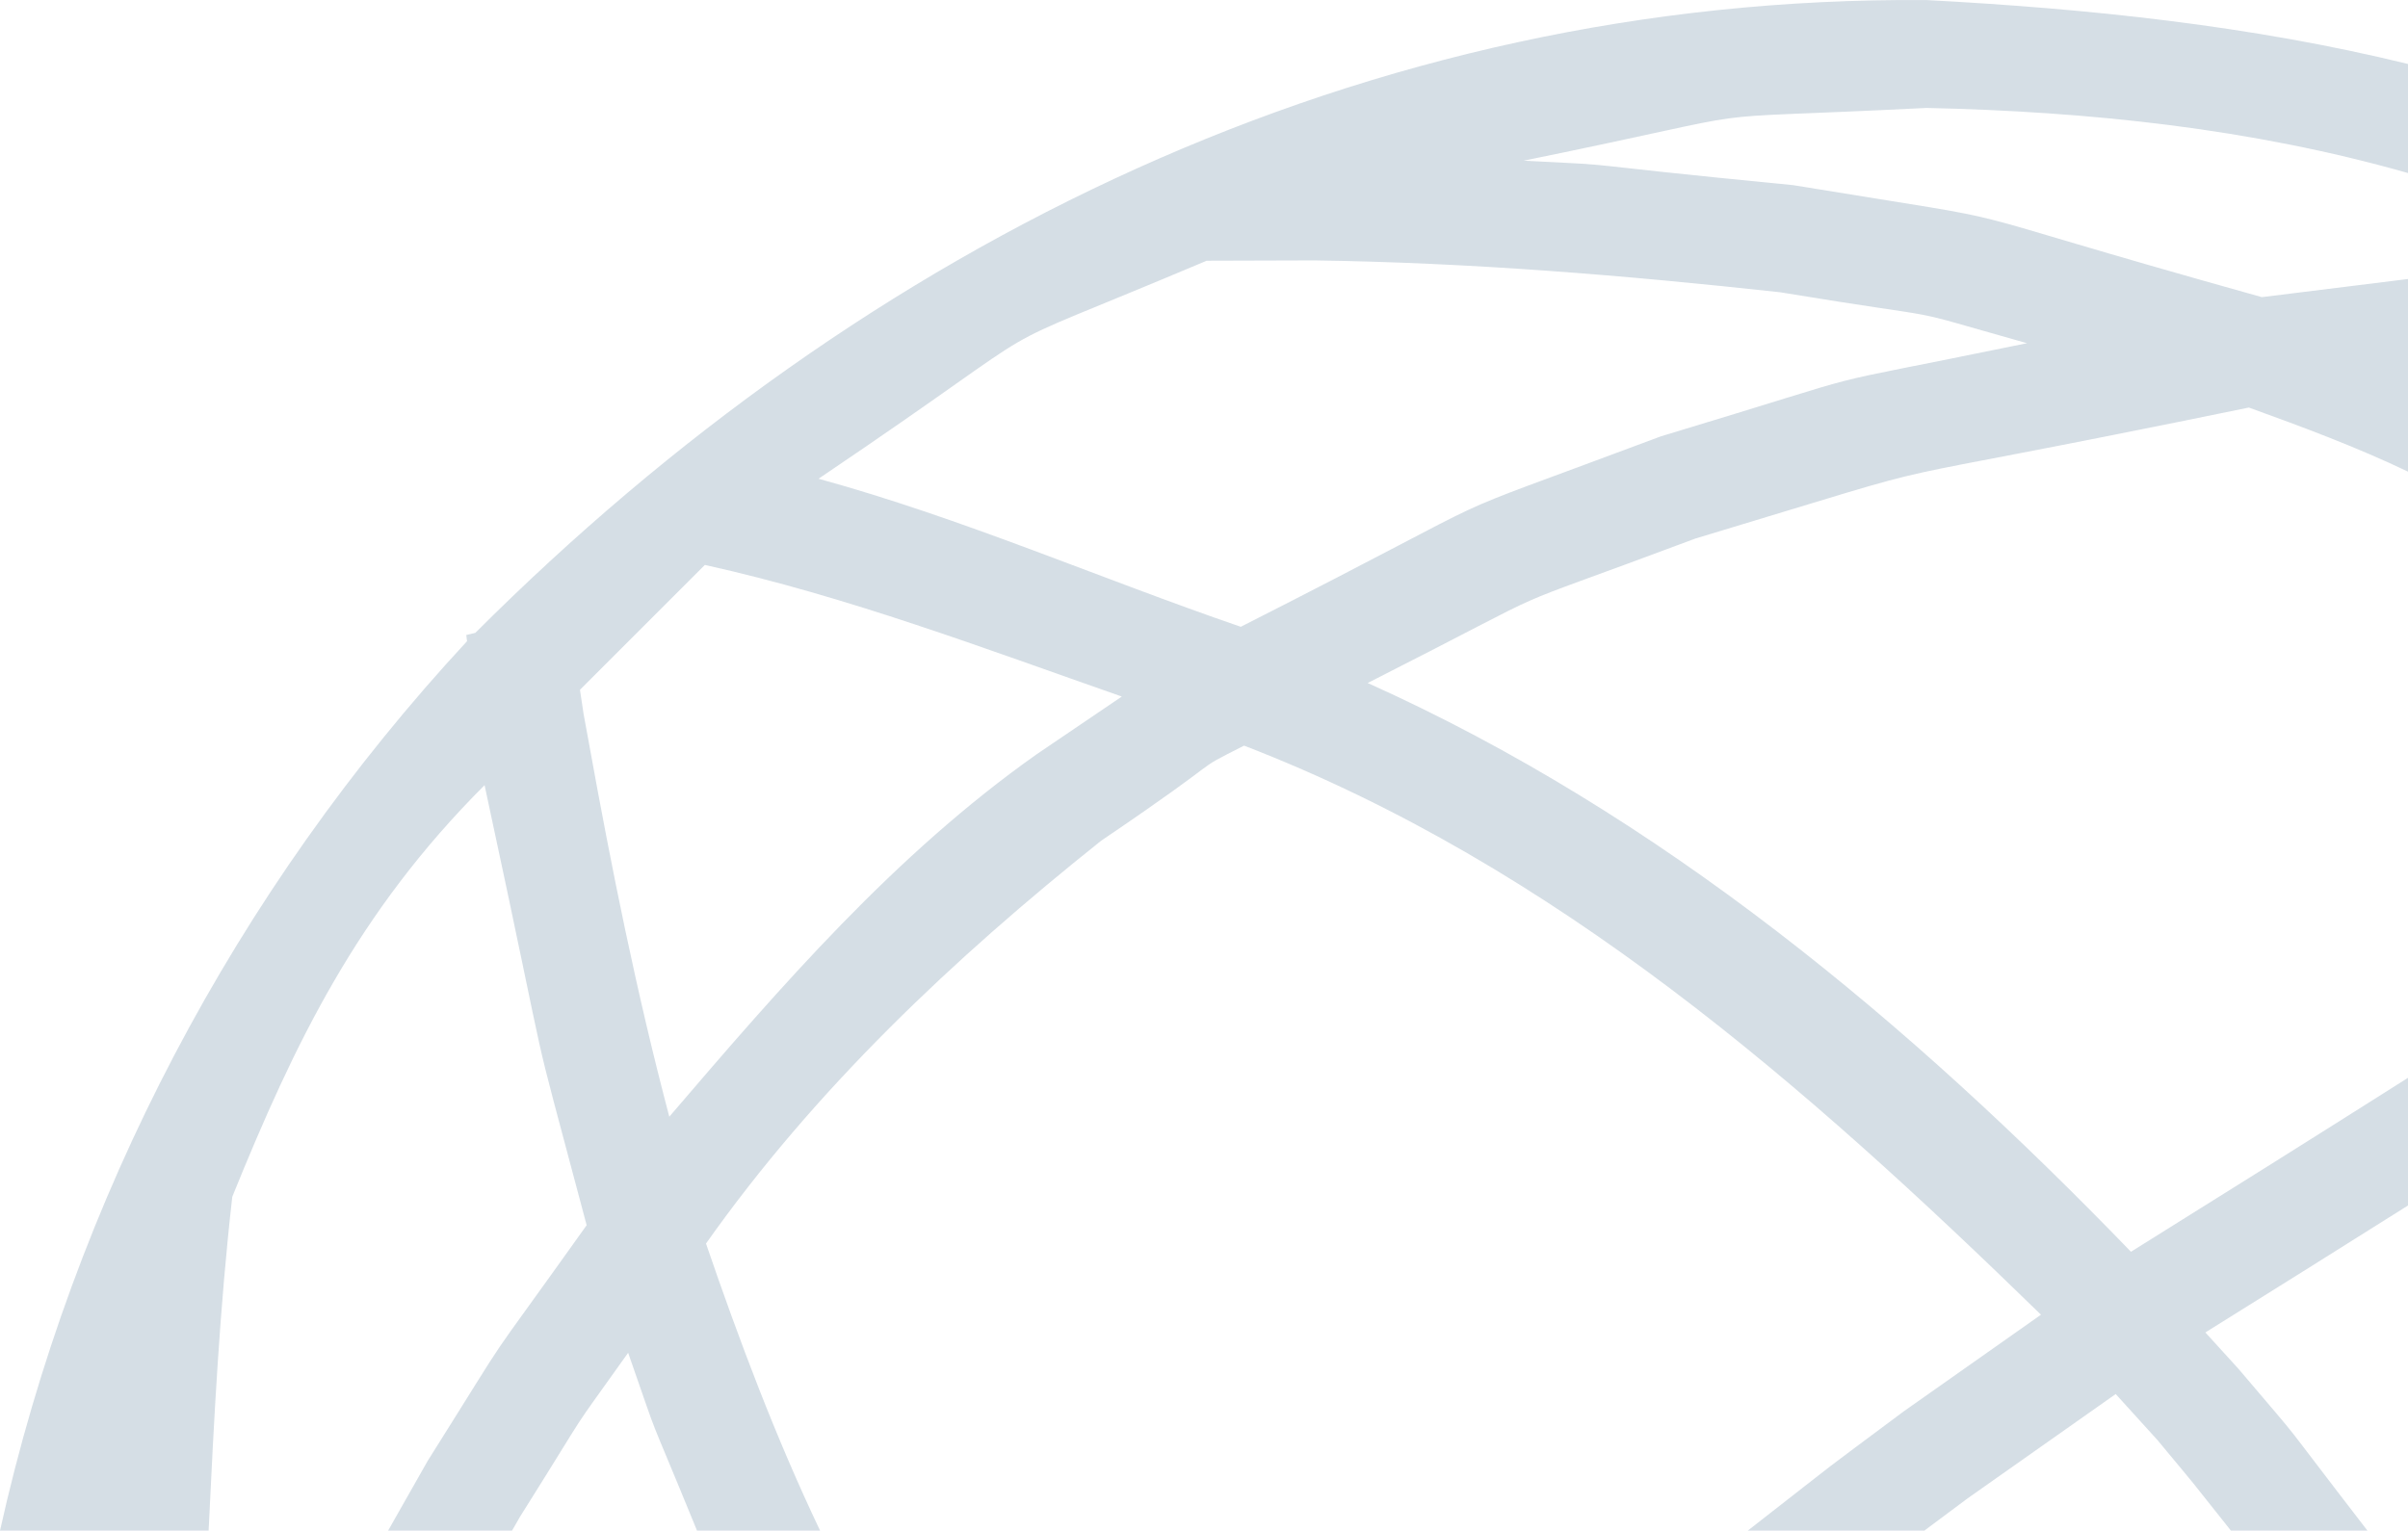 <?xml version="1.0" encoding="UTF-8"?>
<!DOCTYPE svg PUBLIC "-//W3C//DTD SVG 1.1//EN" "http://www.w3.org/Graphics/SVG/1.1/DTD/svg11.dtd">
<svg version="1.1" xmlns="http://www.w3.org/2000/svg" xmlns:xlink="http://www.w3.org/1999/xlink" x="0" y="0" width="450.817" height="286.65" viewBox="0, 0, 450.817, 286.65">
  <g id="Background">
    <rect x="0" y="0" width="450.817" height="286.65" fill="#000000" fill-opacity="0"/>
  </g>
  <g id="Ebene_1">
    <path d="M360.67,0.011 C390.954,1.62 421.307,4.766 450.817,11.978 L450.817,32.406 C421.494,24.051 391.06,20.882 360.67,20.213 C311.347,22.707 336.519,19.637 285.245,30.091 C306.811,31.182 289.942,30.213 335.731,34.678 C385.993,42.929 356.528,36.94 423.458,55.647 L450.817,52.253 L450.817,88.328 C441.147,83.702 431.093,79.964 421.023,76.324 C339.66,93.051 373.932,83.829 317.396,100.858 C275.993,116.374 296.468,107.414 256.053,127.91 C310.952,152.577 357.499,191.505 398.952,234.425 C416.277,223.626 433.57,212.773 450.817,201.849 L450.817,225.759 C438.195,233.722 425.544,241.638 412.882,249.537 L419.074,256.344 C433.035,272.779 424.827,262.803 443.226,286.65 L417.667,286.65 C408.176,274.72 412.781,280.375 403.883,269.657 L396.094,261.071 L368.397,280.587 L360.267,286.65 L327.214,286.65 C347.796,270.604 338.039,278.027 356.427,264.303 L382.104,246.213 C337.972,203.213 291.386,162.223 232.913,139.637 C222.073,145.142 231.589,140.213 206.145,157.455 C178.549,179.466 152.64,203.899 132.174,232.889 C138.427,251.128 145.24,269.228 153.534,286.65 L130.494,286.65 C120.18,261.418 124.309,272.584 117.599,253.344 C105.115,270.869 112.013,260.729 97.346,284.062 L95.863,286.65 L72.658,286.65 L80.053,273.617 C97.973,245.122 88.134,259.9 109.831,229.455 C97.771,184.011 104.569,211.374 90.721,147.04 C66.892,170.869 55.154,195.344 43.488,224.122 C41.122,244.899 40.049,265.774 39.058,286.65 L-0,286.65 C13.889,224.319 44.074,166.877 87.438,120.082 L87.296,118.92 L88.993,118.516 C162.094,45.435 255.539,-0.808 360.67,0.011 z M131.963,105.798 L108.579,129.182 C109.488,135.273 108.942,131.971 110.246,139.092 C114.477,162.577 119.205,186.051 125.306,209.132 C146.286,184.618 167.488,160.061 194.054,141.273 L210.023,130.445 C184.286,121.445 158.618,111.687 131.963,105.798 z M246.064,48.769 L225.902,48.829 C178.498,68.859 203.115,55.991 153.246,89.657 C180.236,97.07 205.861,108.303 232.296,117.384 C289.033,88.586 262.548,99.869 310.943,81.717 C356.831,67.89 333.963,73.636 379.488,64.274 C353.307,56.9 368.619,60.555 333.225,54.728 C304.265,51.556 275.215,49.173 246.064,48.769 z" fill="#537895" fill-opacity="0.246"/>
  </g>
</svg>
